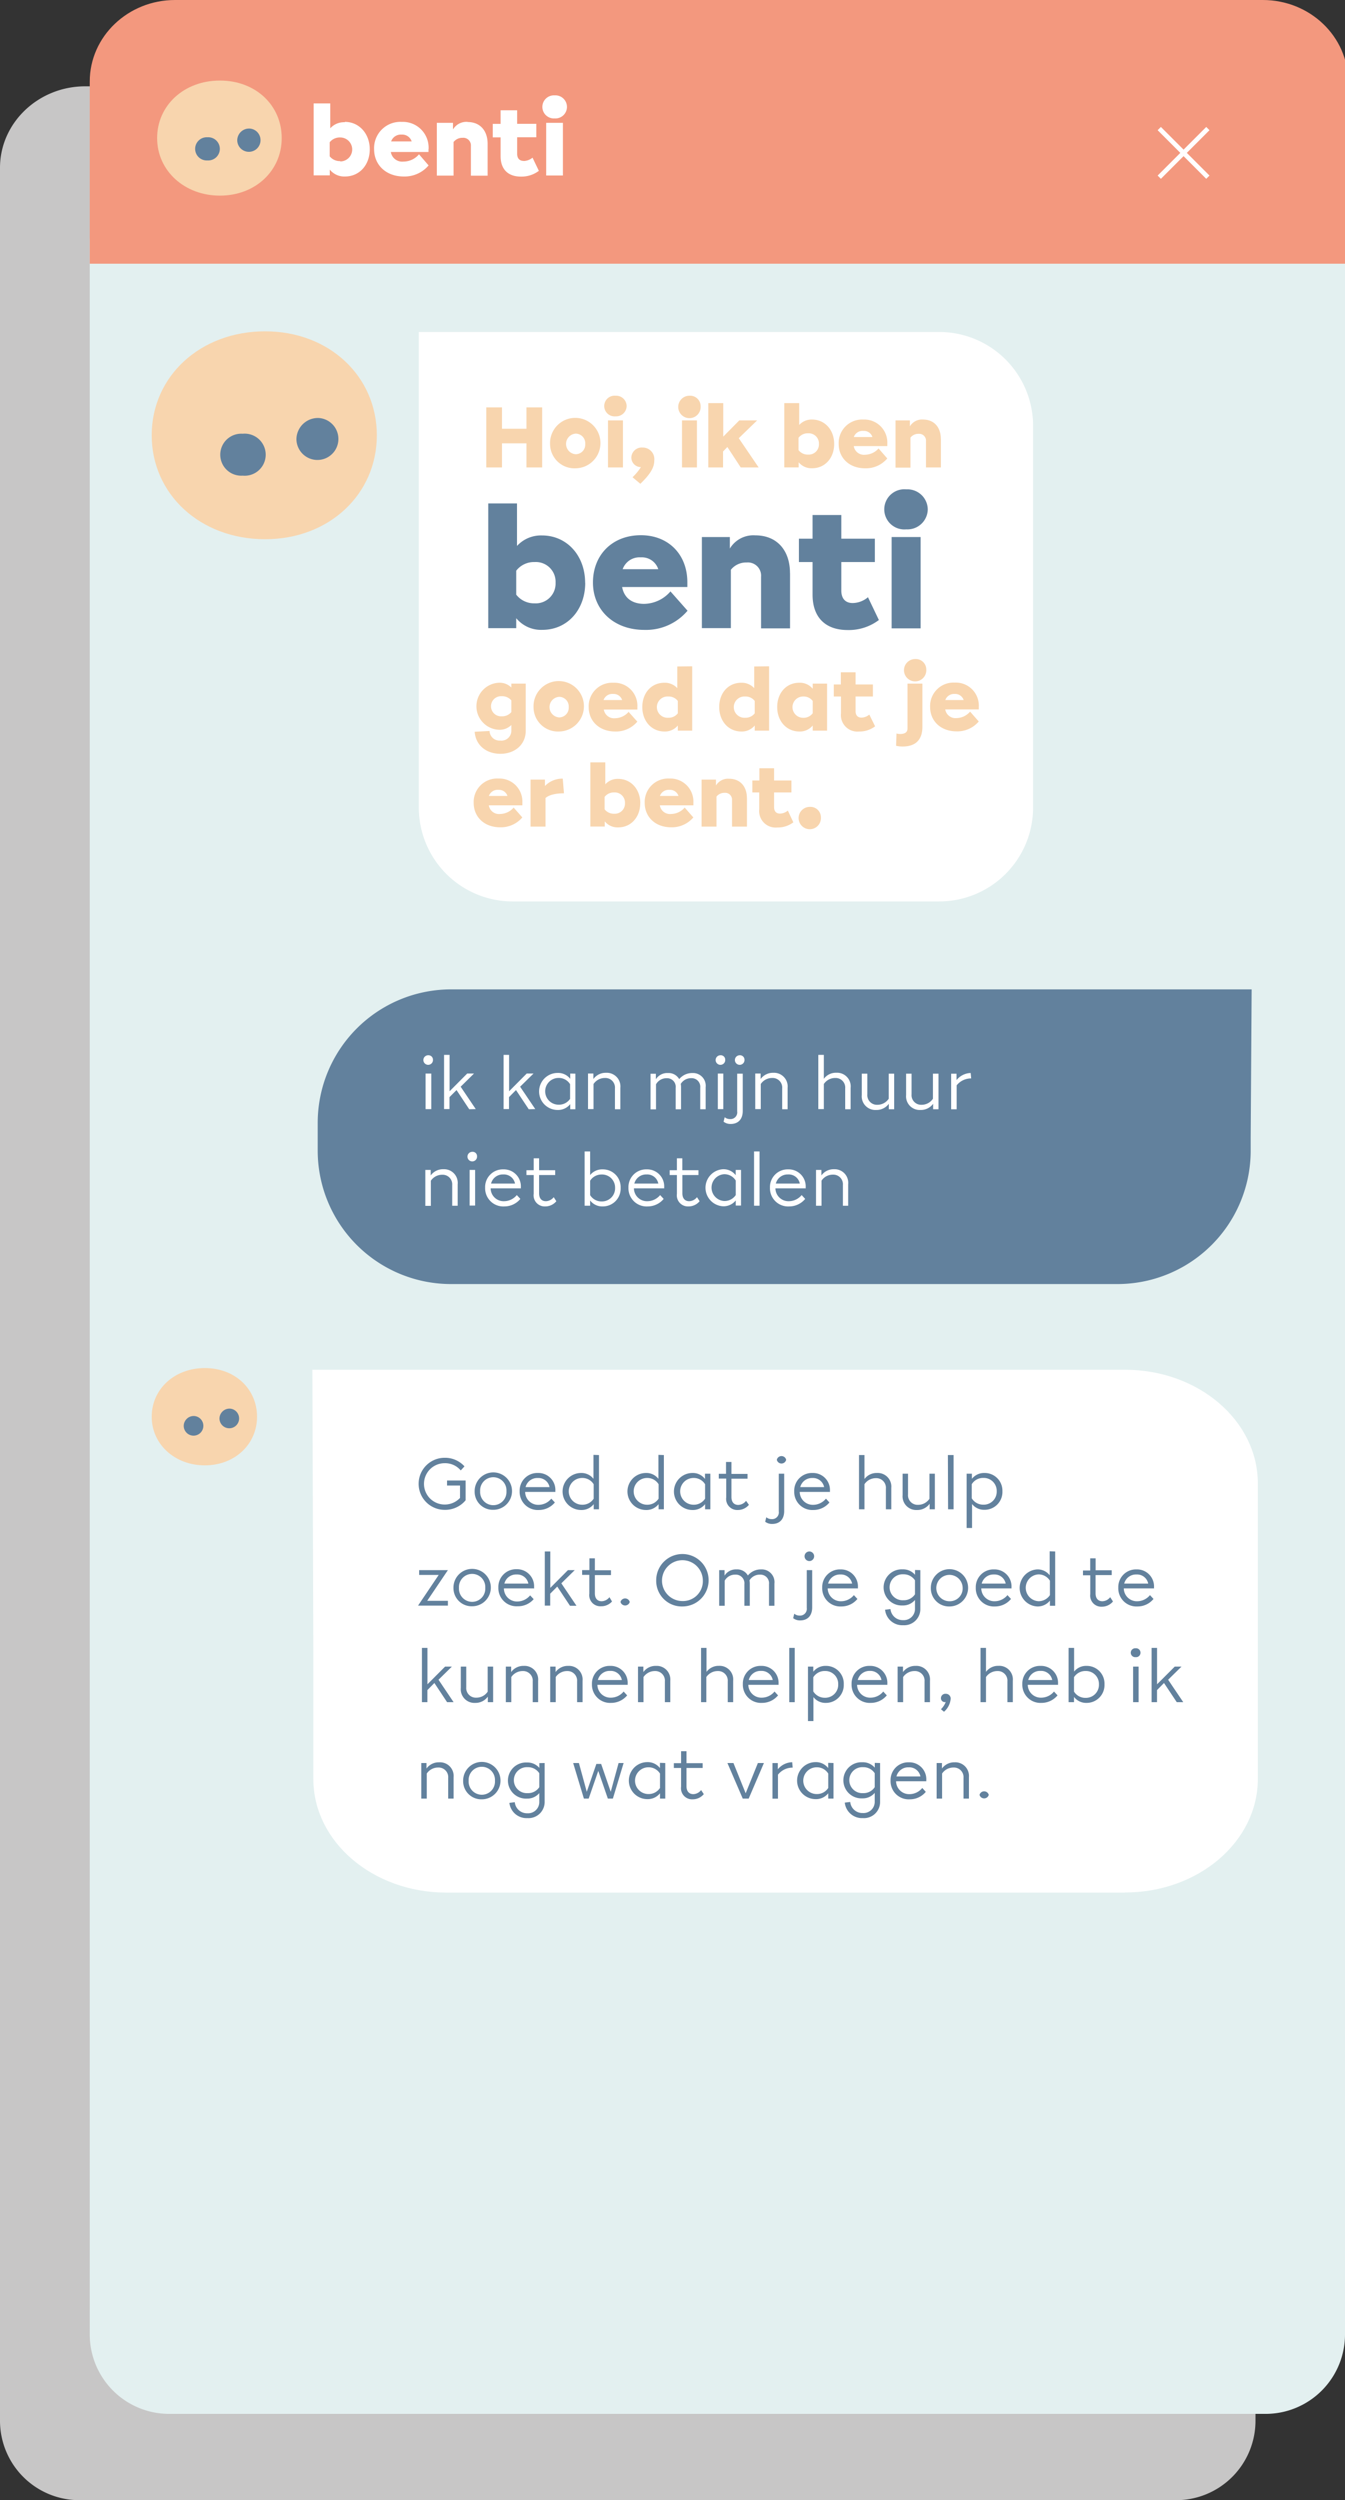 <svg xmlns="http://www.w3.org/2000/svg" viewBox="0 0 280.68 521.43"><rect x="0" y="0" width="280.68" height="521.43" fill="#333333" stroke="none"/><defs><style>.cls-1{isolation:isolate;}.cls-2{mix-blend-mode:multiply;}.cls-3{fill:#c7c6c6;}.cls-4{fill:#e3f0f0;}.cls-5{fill:#f8d5ae;}.cls-6{fill:#62819d;}.cls-7{fill:#fff;}.cls-8{fill:#f3987e;}</style></defs><g class="cls-1"><g id="Layer_1" data-name="Layer 1"><g class="cls-2"><path class="cls-3" d="M262.58,73V35c0-9.4-8-17-17.81-17H17.8C8,18,0,25.62,0,35V504.86a16.57,16.57,0,0,0,16.57,16.57H245.38A16.57,16.57,0,0,0,262,504.86V73Z"/></g><path class="cls-4" d="M264.11,503.43H35.3a16.57,16.57,0,0,1-16.57-16.57V50.37A16.57,16.57,0,0,1,35.3,33.8H264.11a16.57,16.57,0,0,1,16.57,16.57V486.86a16.57,16.57,0,0,1-16.57,16.57"/><path class="cls-5" d="M53.64,295.47c0,5.75-4.65,10.14-10.9,10.14s-11.08-4.39-11.08-10.14,4.73-10.15,11.08-10.15,10.9,4.4,10.9,10.15"/><path class="cls-6" d="M48,293.78a2.05,2.05,0,1,1-2.2,2.05,2.1,2.1,0,0,1,2.2-2.05"/><path class="cls-6" d="M40.54,295.32a2.05,2.05,0,1,1-2.2,2,2.09,2.09,0,0,1,2.2-2"/><path class="cls-7" d="M196,69.24H87.4v99.14A19.59,19.59,0,0,0,107,188h89a19.59,19.59,0,0,0,19.59-19.59V88.83A19.59,19.59,0,0,0,196,69.24"/><path class="cls-5" d="M106.71,148.51v-2.43a2.48,2.48,0,0,0-2-.88,2.1,2.1,0,1,0,0,4.19,2.48,2.48,0,0,0,2-.88m3-5.94v9.86c0,2.83-2.24,4.78-5.28,4.78s-5.2-1.88-5.37-4.6l3.1-.16a2.08,2.08,0,0,0,2.24,2,2.06,2.06,0,0,0,2.31-2V151.2a3.43,3.43,0,0,1-2.6,1,4.91,4.91,0,0,1,0-9.81,3.43,3.43,0,0,1,2.6,1v-.82Z"/><path class="cls-5" d="M118.68,147.48a2,2,0,0,0-2-2.15,2.15,2.15,0,0,0,0,4.29,2,2,0,0,0,2-2.14m-7.34,0a5.26,5.26,0,1,1,5.3,5.08,5.09,5.09,0,0,1-5.3-5.08"/><path class="cls-5" d="M126,146h3.83a1.85,1.85,0,0,0-1.88-1.27,1.93,1.93,0,0,0-2,1.27m5.16,2.39L133,150.5a5.82,5.82,0,0,1-4.61,2.06c-3.33,0-5.54-2.17-5.54-5.08a4.9,4.9,0,0,1,5.16-5.09,4.8,4.8,0,0,1,5,5.05c0,.27,0,.54,0,.54h-7a2.15,2.15,0,0,0,2.36,1.81,3.82,3.82,0,0,0,2.85-1.37"/><path class="cls-5" d="M141.45,148.77v-2.58a2.39,2.39,0,0,0-2-.93,2.22,2.22,0,1,0,0,4.43,2.41,2.41,0,0,0,2-.92m3-9.81v13.42h-3v-1.07a3.45,3.45,0,0,1-2.8,1.25c-2.63,0-4.61-2.11-4.61-5.1s1.93-5.07,4.6-5.07a3.51,3.51,0,0,1,2.7,1.13V139Z"/><path class="cls-5" d="M157.5,148.77v-2.58a2.39,2.39,0,0,0-2-.93,2.22,2.22,0,1,0,0,4.43,2.41,2.41,0,0,0,2-.92m3-9.81v13.42h-3v-1.07a3.48,3.48,0,0,1-2.8,1.25c-2.63,0-4.61-2.11-4.61-5.1s1.93-5.07,4.6-5.07a3.51,3.51,0,0,1,2.7,1.13V139Z"/><path class="cls-5" d="M169.6,148.76v-2.57a2.37,2.37,0,0,0-2-.93,2.22,2.22,0,1,0,0,4.44,2.38,2.38,0,0,0,2-.94m3-6.19v9.81h-3v-1.07a3.45,3.45,0,0,1-2.79,1.25c-2.63,0-4.62-2.11-4.62-5.1s1.94-5.07,4.6-5.07a3.44,3.44,0,0,1,2.81,1.26v-1.08Z"/><path class="cls-5" d="M182.62,151.48a5.35,5.35,0,0,1-3.35,1.08,3.43,3.43,0,0,1-3.77-3.79v-3.51H174v-2.51h1.47v-2.54h3.08v2.54h3.61v2.51h-3.61v3.06c0,.91.48,1.34,1.21,1.34a2.61,2.61,0,0,0,1.65-.63Z"/><path class="cls-5" d="M193.3,139.6a2.33,2.33,0,1,1-2.31-2.15,2.18,2.18,0,0,1,2.31,2.15M187,155.51l.09-2.54a2.4,2.4,0,0,0,.71.11c1.08,0,1.58-.38,1.58-1.17v-9.34h3.11v9c0,2.7-1.39,4.12-4.13,4.12a5.88,5.88,0,0,1-1.36-.15"/><path class="cls-5" d="M197.27,146h3.83a1.85,1.85,0,0,0-1.88-1.27,1.93,1.93,0,0,0-1.95,1.27m5.15,2.39,1.83,2.08a5.86,5.86,0,0,1-4.62,2.06c-3.33,0-5.53-2.17-5.53-5.08a4.89,4.89,0,0,1,5.16-5.09,4.8,4.8,0,0,1,5,5.05c0,.27,0,.54,0,.54h-7a2.15,2.15,0,0,0,2.36,1.81,3.79,3.79,0,0,0,2.84-1.37"/><path class="cls-5" d="M102.07,166h3.83a1.86,1.86,0,0,0-1.88-1.27,1.94,1.94,0,0,0-2,1.27m5.15,2.4,1.83,2.08a5.88,5.88,0,0,1-4.62,2.06c-3.33,0-5.53-2.17-5.53-5.09a4.89,4.89,0,0,1,5.16-5.08,4.8,4.8,0,0,1,5,5.05c0,.27,0,.54,0,.54h-7a2.14,2.14,0,0,0,2.36,1.8,3.78,3.78,0,0,0,2.84-1.36"/><path class="cls-5" d="M113.84,166.47v5.93h-3.12v-9.81h3v1.34a5,5,0,0,1,3.72-1.54l.25,3.06c-1.84,0-3.22.38-3.86,1"/><path class="cls-5" d="M130.42,167.49a2.12,2.12,0,0,0-2.25-2.22,2.42,2.42,0,0,0-2,.93v2.58a2.42,2.42,0,0,0,2,.93,2.12,2.12,0,0,0,2.25-2.22m3.19,0c0,2.94-1.94,5.07-4.6,5.07a3.44,3.44,0,0,1-2.81-1.26v1.08h-3V159h3.12v4.57a3.45,3.45,0,0,1,2.68-1.13c2.63,0,4.62,2.11,4.62,5.1"/><path class="cls-5" d="M137.76,166h3.83a1.86,1.86,0,0,0-1.88-1.27,1.94,1.94,0,0,0-2,1.27m5.15,2.4,1.83,2.08a5.89,5.89,0,0,1-4.62,2.06c-3.33,0-5.53-2.17-5.53-5.09a4.89,4.89,0,0,1,5.16-5.08,4.8,4.8,0,0,1,5,5.05c0,.27,0,.54,0,.54h-7a2.14,2.14,0,0,0,2.36,1.8,3.78,3.78,0,0,0,2.84-1.36"/><path class="cls-5" d="M155.88,166.47v5.93h-3.12v-5.53a1.42,1.42,0,0,0-1.54-1.52,2.11,2.11,0,0,0-1.7.78v6.27h-3.11v-9.81h3v1.23a2.94,2.94,0,0,1,2.73-1.41c2.3,0,3.73,1.58,3.73,4.06"/><path class="cls-5" d="M165.56,171.5a5.35,5.35,0,0,1-3.35,1.08,3.44,3.44,0,0,1-3.77-3.8v-3.51H157v-2.5h1.47v-2.54h3.07v2.54h3.62v2.5h-3.62v3.06c0,.92.49,1.35,1.22,1.35a2.61,2.61,0,0,0,1.65-.63Z"/><path class="cls-5" d="M171.31,170.43a2.33,2.33,0,1,1-2.31-2.15,2.18,2.18,0,0,1,2.31,2.15"/><path class="cls-6" d="M115.94,121.53a4.12,4.12,0,0,0-4.38-4.31,4.68,4.68,0,0,0-3.83,1.8v5a4.69,4.69,0,0,0,3.83,1.81,4.13,4.13,0,0,0,4.38-4.31m6.19,0c0,5.7-3.76,9.84-8.94,9.84a6.7,6.7,0,0,1-5.46-2.43v2.08h-5.84V105h6v8.86a6.79,6.79,0,0,1,5.22-2.19c5.11,0,9,4.11,9,9.91"/><path class="cls-6" d="M129.94,118.71h7.43a3.59,3.59,0,0,0-3.64-2.47,3.73,3.73,0,0,0-3.79,2.47m10,4.66,3.54,4a11.36,11.36,0,0,1-9,4c-6.46,0-10.74-4.21-10.74-9.87,0-5.84,4.1-9.88,10-9.88,5.74,0,9.7,4,9.7,9.81,0,.52,0,1,0,1H129.83c.42,2.29,2.09,3.51,4.59,3.51a7.39,7.39,0,0,0,5.53-2.64"/><path class="cls-6" d="M164.87,119.55v11.5h-6.05V120.31a2.76,2.76,0,0,0-3-3,4.07,4.07,0,0,0-3.3,1.52v12.17h-6.05V112h5.84v2.4a5.73,5.73,0,0,1,5.32-2.75c4.45,0,7.23,3.06,7.23,7.9"/><path class="cls-6" d="M183.41,129.31a10.46,10.46,0,0,1-6.5,2.09c-4.73,0-7.34-2.71-7.34-7.37v-6.81h-2.85v-4.87h2.85v-4.94h6v4.94h7v4.87h-7v5.94c0,1.77.94,2.61,2.36,2.61a5,5,0,0,0,3.2-1.22Z"/><rect class="cls-6" x="186.07" y="112" width="6.05" height="19.05"/><path class="cls-6" d="M193.61,106.23a4.24,4.24,0,0,1-4.48,4.17,4.19,4.19,0,1,1,0-8.34,4.24,4.24,0,0,1,4.48,4.17"/><polygon class="cls-5" points="101.48 84.96 104.76 84.96 104.76 89.42 109.86 89.42 109.86 84.96 113.14 84.96 113.14 97.49 109.86 97.49 109.86 92.46 104.76 92.46 104.76 97.49 101.48 97.49 101.48 84.96"/><path class="cls-5" d="M122.13,92.59a2,2,0,0,0-2-2.15,2.15,2.15,0,0,0,0,4.29,2,2,0,0,0,2-2.14m-7.34,0a5.26,5.26,0,1,1,5.3,5.08,5.09,5.09,0,0,1-5.3-5.08"/><path class="cls-5" d="M126.88,87.68H130v9.81h-3.12Zm3.89-3a2.19,2.19,0,0,1-2.31,2.15,2.16,2.16,0,1,1,0-4.3,2.19,2.19,0,0,1,2.31,2.15"/><path class="cls-5" d="M136.54,96c0,1.31-.57,2.65-2.91,4.9L132,99.53a11.41,11.41,0,0,0,1.75-2.11,2,2,0,0,1-2-2,2.16,2.16,0,0,1,2.34-2.08A2.41,2.41,0,0,1,136.54,96"/><path class="cls-5" d="M142.32,87.68h3.12v9.81h-3.12Zm3.89-3a2.34,2.34,0,1,1-2.31-2.15,2.19,2.19,0,0,1,2.31,2.15"/><polygon class="cls-5" points="154.58 97.49 151.79 93.23 150.89 94.16 150.89 97.49 147.81 97.49 147.81 84.07 150.93 84.07 150.93 91.06 154.27 87.68 158 87.68 154.17 91.39 158.32 97.49 154.58 97.49"/><path class="cls-5" d="M170.9,92.59a2.13,2.13,0,0,0-2.26-2.22,2.39,2.39,0,0,0-2,.93v2.57a2.4,2.4,0,0,0,2,.94,2.13,2.13,0,0,0,2.26-2.22m3.18,0c0,2.94-1.93,5.07-4.6,5.07a3.46,3.46,0,0,1-2.81-1.25v1.07h-3V84.07h3.11v4.56a3.48,3.48,0,0,1,2.68-1.13c2.64,0,4.62,2.11,4.62,5.1"/><path class="cls-5" d="M178.23,91.14h3.83a1.85,1.85,0,0,0-1.88-1.27,1.93,1.93,0,0,0-2,1.27m5.16,2.39,1.82,2.08a5.82,5.82,0,0,1-4.61,2.06c-3.33,0-5.53-2.17-5.53-5.08a4.89,4.89,0,0,1,5.15-5.09,4.8,4.8,0,0,1,5,5c0,.27,0,.54,0,.54h-7a2.14,2.14,0,0,0,2.36,1.8,3.81,3.81,0,0,0,2.85-1.36"/><path class="cls-5" d="M196.35,91.57v5.92h-3.11V92a1.42,1.42,0,0,0-1.54-1.52,2.06,2.06,0,0,0-1.7.79v6.26h-3.12V87.68h3v1.24a2.93,2.93,0,0,1,2.74-1.42c2.29,0,3.72,1.58,3.72,4.07"/><path class="cls-5" d="M78.64,90.78c0,12.29-9.94,21.68-23.31,21.68-13.55,0-23.67-9.39-23.67-21.68S41.78,69.1,55.33,69.1c13.37,0,23.31,9.39,23.31,21.68"/><path class="cls-6" d="M66.56,87.18a4.38,4.38,0,1,1-4.7,4.37,4.48,4.48,0,0,1,4.7-4.37"/><path class="cls-6" d="M50.64,90.46a4.39,4.39,0,1,1,0,8.74,4.38,4.38,0,1,1,0-8.74"/><path class="cls-6" d="M94.14,267.8h139A27.83,27.83,0,0,0,261,240v-2.82l.2-30.84h-167A27.84,27.84,0,0,0,66.3,234.14V240A27.83,27.83,0,0,0,94.14,267.8"/><path class="cls-7" d="M234.76,394.71H93.13c-15.32,0-27.74-10.6-27.74-23.69V345.08l-.2-59.41H234.76c15.32,0,27.73,10.61,27.73,23.7V371c0,13.09-12.41,23.69-27.73,23.69"/><path class="cls-8" d="M18.73,55V17c0-9.4,8-17,17.8-17h227c9.83,0,17.8,7.62,17.8,17V55Z"/><rect class="cls-7" x="246.51" y="24.71" width="0.96" height="14.34" transform="translate(49.8 183.99) rotate(-45)"/><rect class="cls-7" x="239.82" y="31.4" width="14.34" height="0.96" transform="translate(49.8 183.99) rotate(-45)"/><path class="cls-6" d="M97.17,308.77v4.12a5.55,5.55,0,0,1-4.38,2,5.43,5.43,0,1,1,0-10.86,5.46,5.46,0,0,1,4.14,1.79l-.78.85a4.25,4.25,0,0,0-3.36-1.51,4.31,4.31,0,0,0,0,8.62A4.35,4.35,0,0,0,96,312.4v-2.58H93.29v-1.05Z"/><path class="cls-6" d="M99.05,311a3.9,3.9,0,1,1,3.91,3.88A3.78,3.78,0,0,1,99.05,311Zm6.64,0a2.75,2.75,0,1,0-5.49,0,2.75,2.75,0,1,0,5.49,0Z"/><path class="cls-6" d="M115.91,311.15h-6.32a2.72,2.72,0,0,0,2.83,2.69,3.45,3.45,0,0,0,2.63-1.29l.74.8a4.34,4.34,0,0,1-3.35,1.57,3.79,3.79,0,0,1-4-3.91,3.69,3.69,0,0,1,3.8-3.81,3.54,3.54,0,0,1,3.65,3.81A1.38,1.38,0,0,1,115.91,311.15Zm-6.23-1h5a2.35,2.35,0,0,0-2.45-1.9A2.51,2.51,0,0,0,109.68,310.14Z"/><path class="cls-6" d="M125,303.46v11.31H123.9V313.7a3.21,3.21,0,0,1-2.64,1.22,3.86,3.86,0,0,1,0-7.72,3.17,3.17,0,0,1,2.59,1.22v-5Zm-1.11,9.09v-3a2.76,2.76,0,0,0-2.41-1.31,2.79,2.79,0,1,0,0,5.58A2.78,2.78,0,0,0,123.9,312.55Z"/><path class="cls-6" d="M138.54,303.46v11.31h-1.1V313.7a3.23,3.23,0,0,1-2.64,1.22,3.86,3.86,0,0,1,0-7.72,3.17,3.17,0,0,1,2.6,1.22v-5Zm-1.1,9.09v-3a2.76,2.76,0,0,0-2.41-1.31,2.79,2.79,0,1,0,0,5.58A2.78,2.78,0,0,0,137.44,312.55Z"/><path class="cls-6" d="M148.24,307.35v7.42h-1.1V313.7a3.23,3.23,0,0,1-2.64,1.22,3.86,3.86,0,0,1,0-7.72,3.16,3.16,0,0,1,2.62,1.25v-1.1Zm-1.1,5.2v-3a2.76,2.76,0,0,0-2.41-1.31,2.79,2.79,0,1,0,0,5.58A2.78,2.78,0,0,0,147.14,312.55Z"/><path class="cls-6" d="M156.29,313.84a3,3,0,0,1-2.33,1.08,2.31,2.31,0,0,1-2.41-2.62v-3.93H150v-1h1.51V304.9h1.13v2.49H156v1h-3.36v3.82c0,1.1.57,1.65,1.42,1.65a2.15,2.15,0,0,0,1.63-.85Z"/><path class="cls-6" d="M159.68,317.37l.23-.94a1.7,1.7,0,0,0,1.1.39,1.4,1.4,0,0,0,1.51-1.6v-7.87h1.13v7.77c0,1.78-1,2.71-2.51,2.71A2.35,2.35,0,0,1,159.68,317.37Zm4.38-12.92a1,1,0,0,1-1.95,0,1,1,0,0,1,1.95,0Z"/><path class="cls-6" d="M173.21,311.15h-6.32a2.73,2.73,0,0,0,2.84,2.69,3.45,3.45,0,0,0,2.63-1.29l.73.8a4.31,4.31,0,0,1-3.35,1.57,3.78,3.78,0,0,1-4-3.91,3.69,3.69,0,0,1,3.8-3.81,3.54,3.54,0,0,1,3.65,3.81A.71.71,0,0,1,173.21,311.15Zm-6.23-1h5a2.36,2.36,0,0,0-2.46-1.9A2.52,2.52,0,0,0,167,310.14Z"/><path class="cls-6" d="M186,310.3v4.47h-1.13v-4.31a2,2,0,0,0-2.08-2.18,2.85,2.85,0,0,0-2.39,1.26v5.23h-1.14V303.46h1.14v5A3.14,3.14,0,0,1,183,307.2,2.84,2.84,0,0,1,186,310.3Z"/><path class="cls-6" d="M195.09,307.35v7.42H194v-1.15a3.16,3.16,0,0,1-2.64,1.3,2.85,2.85,0,0,1-3-3.11v-4.46h1.13v4.31a2,2,0,0,0,2.08,2.18,2.84,2.84,0,0,0,2.39-1.26v-5.23Z"/><path class="cls-6" d="M197.81,303.46H199v11.31h-1.15Z"/><path class="cls-6" d="M209.19,311a3.72,3.72,0,0,1-3.74,3.88,3.18,3.18,0,0,1-2.6-1.21v5h-1.13V307.35h1.1v1.07a3.23,3.23,0,0,1,2.64-1.22A3.69,3.69,0,0,1,209.19,311ZM208,311a2.7,2.7,0,0,0-2.78-2.77,2.77,2.77,0,0,0-2.43,1.31v2.94a2.79,2.79,0,0,0,2.43,1.33A2.71,2.71,0,0,0,208,311Z"/><path class="cls-6" d="M89.15,333.86h4.32v1H87.24l4.31-6.4H87.47v-1h6Z"/><path class="cls-6" d="M94.63,331.16A3.9,3.9,0,1,1,98.54,335,3.79,3.79,0,0,1,94.63,331.16Zm6.64,0a2.75,2.75,0,1,0-5.49,0,2.75,2.75,0,1,0,5.49,0Z"/><path class="cls-6" d="M111.49,331.27h-6.33A2.72,2.72,0,0,0,108,334a3.47,3.47,0,0,0,2.63-1.28l.74.8A4.34,4.34,0,0,1,108,335a3.79,3.79,0,0,1-4-3.91,3.69,3.69,0,0,1,3.8-3.82,3.55,3.55,0,0,1,3.65,3.82A1.38,1.38,0,0,1,111.49,331.27Zm-6.23-1h5a2.36,2.36,0,0,0-2.46-1.9A2.51,2.51,0,0,0,105.26,330.25Z"/><path class="cls-6" d="M118.94,334.89l-2.65-4-1.47,1.48v2.49h-1.13V323.57h1.15v7.59l3.68-3.7h1.42l-2.8,2.75,3.16,4.68Z"/><path class="cls-6" d="M127.72,334A3,3,0,0,1,125.4,335a2.32,2.32,0,0,1-2.42-2.63v-3.92h-1.5v-1H123V325h1.14v2.49h3.36v1h-3.36v3.82c0,1.1.57,1.64,1.41,1.64a2.11,2.11,0,0,0,1.63-.85Z"/><path class="cls-6" d="M131.42,334.1a1,1,0,0,1-1.93,0,1,1,0,0,1,1.93,0Z"/><path class="cls-6" d="M136.94,329.61a5.47,5.47,0,1,1,5.48,5.43A5.34,5.34,0,0,1,136.94,329.61Zm9.73,0a4.26,4.26,0,1,0-4.25,4.3A4.14,4.14,0,0,0,146.67,329.61Z"/><path class="cls-6" d="M161.61,330.28v4.61h-1.13V330.4a1.8,1.8,0,0,0-1.89-2,2.5,2.5,0,0,0-2.18,1.19,3.77,3.77,0,0,1,.06.69v4.61h-1.13V330.4a1.8,1.8,0,0,0-1.88-2,2.46,2.46,0,0,0-2.23,1.27v5.22h-1.15v-7.43h1.12v1.15a2.79,2.79,0,0,1,2.5-1.3,2.55,2.55,0,0,1,2.37,1.27,3.48,3.48,0,0,1,2.76-1.27A2.66,2.66,0,0,1,161.61,330.28Z"/><path class="cls-6" d="M165.52,337.48l.23-.93a1.7,1.7,0,0,0,1.1.39,1.41,1.41,0,0,0,1.51-1.6v-7.88h1.13v7.77c0,1.78-1,2.72-2.51,2.72A2.3,2.3,0,0,1,165.52,337.48Zm4.38-12.91a1,1,0,0,1-2,0,1,1,0,0,1,2,0Z"/><path class="cls-6" d="M179.05,331.27h-6.32a2.72,2.72,0,0,0,2.84,2.68,3.44,3.44,0,0,0,2.62-1.28l.74.8a4.31,4.31,0,0,1-3.35,1.57,3.79,3.79,0,0,1-4-3.91,3.69,3.69,0,0,1,3.8-3.82,3.55,3.55,0,0,1,3.65,3.82A.71.71,0,0,1,179.05,331.27Zm-6.23-1h5a2.36,2.36,0,0,0-2.46-1.9A2.53,2.53,0,0,0,172.82,330.25Z"/><path class="cls-6" d="M192.06,327.46v8a3.37,3.37,0,0,1-3.59,3.49,3.6,3.6,0,0,1-3.77-3.23l1.13-.14a2.55,2.55,0,0,0,2.63,2.31,2.33,2.33,0,0,0,2.48-2.43v-1.78a3.22,3.22,0,0,1-2.58,1.15,3.77,3.77,0,1,1,0-7.53,3.24,3.24,0,0,1,2.59,1.13v-1Zm-1.12,5v-2.87a2.82,2.82,0,0,0-2.42-1.26,2.71,2.71,0,1,0,0,5.41A2.77,2.77,0,0,0,190.94,332.5Z"/><path class="cls-6" d="M194.25,331.16a3.89,3.89,0,1,1,3.91,3.88A3.79,3.79,0,0,1,194.25,331.16Zm6.64,0a2.75,2.75,0,1,0-2.73,2.79A2.67,2.67,0,0,0,200.89,331.16Z"/><path class="cls-6" d="M211.1,331.27h-6.32a2.72,2.72,0,0,0,2.84,2.68,3.45,3.45,0,0,0,2.62-1.28l.74.8a4.31,4.31,0,0,1-3.35,1.57,3.79,3.79,0,0,1-4-3.91,3.69,3.69,0,0,1,3.8-3.82,3.55,3.55,0,0,1,3.65,3.82A.71.71,0,0,1,211.1,331.27Zm-6.23-1h5a2.36,2.36,0,0,0-2.46-1.9A2.52,2.52,0,0,0,204.87,330.25Z"/><path class="cls-6" d="M220.2,323.57v11.32h-1.1v-1.07a3.26,3.26,0,0,1-2.64,1.22,3.87,3.87,0,0,1,0-7.73,3.17,3.17,0,0,1,2.59,1.22v-5Zm-1.1,9.1v-3a2.77,2.77,0,0,0-2.41-1.32,2.8,2.8,0,0,0,0,5.59A2.8,2.8,0,0,0,219.1,332.67Z"/><path class="cls-6" d="M232.26,334a3,3,0,0,1-2.32,1.09,2.32,2.32,0,0,1-2.42-2.63v-3.92H226v-1h1.51V325h1.13v2.49H232v1h-3.37v3.82c0,1.1.58,1.64,1.42,1.64a2.12,2.12,0,0,0,1.63-.85Z"/><path class="cls-6" d="M240.84,331.27h-6.32a2.72,2.72,0,0,0,2.84,2.68,3.45,3.45,0,0,0,2.62-1.28l.74.8a4.31,4.31,0,0,1-3.35,1.57,3.79,3.79,0,0,1-4-3.91,3.69,3.69,0,0,1,3.8-3.82,3.55,3.55,0,0,1,3.65,3.82A.71.71,0,0,1,240.84,331.27Zm-6.23-1h5a2.36,2.36,0,0,0-2.46-1.9A2.52,2.52,0,0,0,234.61,330.25Z"/><path class="cls-6" d="M93.3,355l-2.65-4-1.46,1.48V355H88.05V343.68H89.2v7.59l3.68-3.69H94.3l-2.79,2.74L94.66,355Z"/><path class="cls-6" d="M102.91,347.58V355H101.8v-1.15a3.16,3.16,0,0,1-2.64,1.3,2.85,2.85,0,0,1-3-3.11v-4.46H97.3v4.31a2,2,0,0,0,2.09,2.17,2.82,2.82,0,0,0,2.38-1.25v-5.23Z"/><path class="cls-6" d="M112.3,350.53V355h-1.13v-4.32a2,2,0,0,0-2.08-2.17,2.86,2.86,0,0,0-2.39,1.25V355h-1.14v-7.42h1.11v1.14a3.15,3.15,0,0,1,2.64-1.29A2.84,2.84,0,0,1,112.3,350.53Z"/><path class="cls-6" d="M121.57,350.53V355h-1.14v-4.32a2,2,0,0,0-2.08-2.17,2.85,2.85,0,0,0-2.38,1.25V355h-1.15v-7.42h1.12v1.14a3.15,3.15,0,0,1,2.64-1.29A2.84,2.84,0,0,1,121.57,350.53Z"/><path class="cls-6" d="M131,351.38h-6.33a2.72,2.72,0,0,0,2.84,2.68,3.44,3.44,0,0,0,2.63-1.28l.74.8a4.34,4.34,0,0,1-3.35,1.57,3.79,3.79,0,0,1-4-3.91,3.69,3.69,0,0,1,3.8-3.81,3.54,3.54,0,0,1,3.65,3.81A1.38,1.38,0,0,1,131,351.38Zm-6.23-1h5a2.35,2.35,0,0,0-2.45-1.9A2.51,2.51,0,0,0,124.77,350.37Z"/><path class="cls-6" d="M139.88,350.53V355h-1.13v-4.32a2,2,0,0,0-2.08-2.17,2.85,2.85,0,0,0-2.38,1.25V355h-1.15v-7.42h1.12v1.14a3.13,3.13,0,0,1,2.64-1.29A2.84,2.84,0,0,1,139.88,350.53Z"/><path class="cls-6" d="M153,350.53V355h-1.13v-4.32a2,2,0,0,0-2.08-2.17,2.86,2.86,0,0,0-2.39,1.25V355H146.3V343.68h1.14v5a3.14,3.14,0,0,1,2.61-1.26A2.84,2.84,0,0,1,153,350.53Z"/><path class="cls-6" d="M162.49,351.38h-6.32a2.71,2.71,0,0,0,2.83,2.68,3.44,3.44,0,0,0,2.63-1.28l.74.8a4.33,4.33,0,0,1-3.35,1.57,3.79,3.79,0,0,1-4-3.91,3.69,3.69,0,0,1,3.8-3.81,3.54,3.54,0,0,1,3.65,3.81A1.38,1.38,0,0,1,162.49,351.38Zm-6.23-1h5a2.37,2.37,0,0,0-2.46-1.9A2.51,2.51,0,0,0,156.26,350.37Z"/><path class="cls-6" d="M164.71,343.68h1.14V355h-1.14Z"/><path class="cls-6" d="M176.08,351.27a3.72,3.72,0,0,1-3.74,3.88,3.16,3.16,0,0,1-2.59-1.21v5h-1.14V347.58h1.11v1.07a3.21,3.21,0,0,1,2.64-1.22A3.69,3.69,0,0,1,176.08,351.27Zm-1.16,0a2.69,2.69,0,0,0-2.78-2.77,2.77,2.77,0,0,0-2.42,1.31v2.94a2.79,2.79,0,0,0,2.42,1.33A2.71,2.71,0,0,0,174.92,351.27Z"/><path class="cls-6" d="M185.18,351.38h-6.32a2.72,2.72,0,0,0,2.84,2.68,3.42,3.42,0,0,0,2.62-1.28l.74.8a4.31,4.31,0,0,1-3.35,1.57,3.79,3.79,0,0,1-4-3.91,3.69,3.69,0,0,1,3.81-3.81,3.55,3.55,0,0,1,3.65,3.81A.71.71,0,0,1,185.18,351.38Zm-6.23-1h5a2.36,2.36,0,0,0-2.46-1.9A2.51,2.51,0,0,0,179,350.37Z"/><path class="cls-6" d="M194.07,350.53V355h-1.13v-4.32a2,2,0,0,0-2.08-2.17,2.85,2.85,0,0,0-2.39,1.25V355h-1.15v-7.42h1.12v1.14a3.15,3.15,0,0,1,2.64-1.29A2.84,2.84,0,0,1,194.07,350.53Z"/><path class="cls-6" d="M198.37,354.46A4,4,0,0,1,197,357l-.64-.53a4.25,4.25,0,0,0,1-1.51.8.8,0,0,1-1-.82.92.92,0,0,1,1-.89A1,1,0,0,1,198.37,354.46Z"/><path class="cls-6" d="M211.36,350.53V355h-1.13v-4.32a2,2,0,0,0-2.08-2.17,2.86,2.86,0,0,0-2.39,1.25V355h-1.14V343.68h1.14v5a3.14,3.14,0,0,1,2.61-1.26A2.84,2.84,0,0,1,211.36,350.53Z"/><path class="cls-6" d="M220.81,351.38h-6.33a2.72,2.72,0,0,0,2.84,2.68,3.44,3.44,0,0,0,2.63-1.28l.74.8a4.34,4.34,0,0,1-3.35,1.57,3.79,3.79,0,0,1-4-3.91,3.69,3.69,0,0,1,3.8-3.81,3.54,3.54,0,0,1,3.65,3.81A1.38,1.38,0,0,1,220.81,351.38Zm-6.23-1h5a2.35,2.35,0,0,0-2.45-1.9A2.51,2.51,0,0,0,214.58,350.37Z"/><path class="cls-6" d="M230.49,351.27a3.72,3.72,0,0,1-3.74,3.88,3.16,3.16,0,0,1-2.62-1.25V355H223V343.68h1.15v4.94a3.19,3.19,0,0,1,2.61-1.19A3.69,3.69,0,0,1,230.49,351.27Zm-1.16,0a2.7,2.7,0,0,0-2.79-2.77,2.79,2.79,0,0,0-2.41,1.29v3a2.76,2.76,0,0,0,2.41,1.31A2.72,2.72,0,0,0,229.33,351.27Z"/><path class="cls-6" d="M238,344.68a.91.91,0,0,1-1,.93.93.93,0,1,1,0-1.85A.91.91,0,0,1,238,344.68Zm-1.54,2.9h1.15V355h-1.15Z"/><path class="cls-6" d="M245.57,355l-2.66-4-1.46,1.48V355h-1.13V343.68h1.14v7.59l3.69-3.69h1.41l-2.79,2.74,3.16,4.68Z"/><path class="cls-6" d="M94.66,370.65v4.46H93.53V370.8a2,2,0,0,0-2.08-2.17,2.84,2.84,0,0,0-2.39,1.25v5.23H87.92v-7.42H89v1.15a3.16,3.16,0,0,1,2.64-1.3A2.85,2.85,0,0,1,94.66,370.65Z"/><path class="cls-6" d="M96.65,371.39a3.9,3.9,0,1,1,3.91,3.87A3.79,3.79,0,0,1,96.65,371.39Zm6.64,0a2.75,2.75,0,1,0-5.49,0,2.75,2.75,0,1,0,5.49,0Z"/><path class="cls-6" d="M113.66,367.69v8a3.37,3.37,0,0,1-3.59,3.49A3.6,3.6,0,0,1,106.3,376l1.13-.14a2.55,2.55,0,0,0,2.62,2.31,2.34,2.34,0,0,0,2.49-2.43v-1.78a3.22,3.22,0,0,1-2.58,1.15,3.77,3.77,0,1,1,0-7.53,3.25,3.25,0,0,1,2.59,1.13v-1Zm-1.12,5v-2.87a2.8,2.8,0,0,0-2.43-1.26,2.71,2.71,0,1,0,0,5.41A2.79,2.79,0,0,0,112.54,372.73Z"/><path class="cls-6" d="M130.14,367.69l-2.24,7.42h-1.05l-2-5.78-2,5.78h-1l-2.24-7.42h1.2l1.64,6,2-5.81h1l2,5.81,1.64-6Z"/><path class="cls-6" d="M138.83,367.69v7.42h-1.1V374a3.24,3.24,0,0,1-2.64,1.22,3.86,3.86,0,0,1,0-7.72,3.22,3.22,0,0,1,2.63,1.25v-1.1Zm-1.1,5.2v-3a2.79,2.79,0,0,0-2.42-1.31,2.79,2.79,0,1,0,0,5.58A2.81,2.81,0,0,0,137.73,372.89Z"/><path class="cls-6" d="M146.87,374.18a3,3,0,0,1-2.32,1.08,2.31,2.31,0,0,1-2.42-2.62v-3.92h-1.51v-1h1.51v-2.49h1.13v2.49h3.37v1h-3.37v3.81c0,1.1.58,1.65,1.42,1.65a2.12,2.12,0,0,0,1.63-.85Z"/><path class="cls-6" d="M159.42,367.69l-3.18,7.42H155l-3.2-7.42h1.26l2.55,6.31,2.55-6.31Z"/><path class="cls-6" d="M162.35,370.12v5H161.2v-7.42h1.12V369a4,4,0,0,1,3-1.48l.1,1.13A3.86,3.86,0,0,0,162.35,370.12Z"/><path class="cls-6" d="M173.94,367.69v7.42h-1.1V374a3.24,3.24,0,0,1-2.64,1.22,3.86,3.86,0,0,1,0-7.72,3.22,3.22,0,0,1,2.63,1.25v-1.1Zm-1.1,5.2v-3a2.77,2.77,0,0,0-2.42-1.31,2.79,2.79,0,1,0,0,5.58A2.78,2.78,0,0,0,172.84,372.89Z"/><path class="cls-6" d="M183.66,367.69v8a3.37,3.37,0,0,1-3.59,3.49,3.62,3.62,0,0,1-3.78-3.23l1.14-.14a2.55,2.55,0,0,0,2.62,2.31,2.34,2.34,0,0,0,2.49-2.43v-1.78a3.22,3.22,0,0,1-2.58,1.15,3.77,3.77,0,1,1,0-7.53,3.25,3.25,0,0,1,2.59,1.13v-1Zm-1.12,5v-2.87a2.8,2.8,0,0,0-2.43-1.26,2.71,2.71,0,1,0,0,5.41A2.79,2.79,0,0,0,182.54,372.73Z"/><path class="cls-6" d="M193.31,371.49H187a2.72,2.72,0,0,0,2.84,2.69,3.43,3.43,0,0,0,2.62-1.29l.74.81a4.3,4.3,0,0,1-3.35,1.56,3.78,3.78,0,0,1-4-3.9,3.69,3.69,0,0,1,3.8-3.82,3.54,3.54,0,0,1,3.65,3.82A.56.56,0,0,1,193.31,371.49Zm-6.23-1h5a2.36,2.36,0,0,0-2.46-1.9A2.51,2.51,0,0,0,187.08,370.48Z"/><path class="cls-6" d="M202.2,370.65v4.46h-1.13V370.8a2,2,0,0,0-2.08-2.17,2.84,2.84,0,0,0-2.39,1.25v5.23h-1.14v-7.42h1.11v1.15a3.16,3.16,0,0,1,2.64-1.3A2.85,2.85,0,0,1,202.2,370.65Z"/><path class="cls-6" d="M206.34,374.33a1,1,0,0,1-1.93,0,1,1,0,0,1,1.93,0Z"/><path class="cls-7" d="M90.35,221a1,1,0,1,1-.95-.92A.92.92,0,0,1,90.35,221Zm-1.54,2.9H90v7.42H88.81Z"/><path class="cls-7" d="M97.92,231.34l-2.65-4-1.47,1.47v2.49H92.67V220h1.15v7.59l3.68-3.7h1.42l-2.79,2.75,3.15,4.67Z"/><path class="cls-7" d="M110.34,231.34l-2.66-4-1.46,1.47v2.49h-1.13V220h1.15v7.59l3.68-3.7h1.42l-2.8,2.75,3.16,4.67Z"/><path class="cls-7" d="M120.07,223.92v7.42H119v-1.07a3.23,3.23,0,0,1-2.64,1.22,3.86,3.86,0,0,1,0-7.72A3.18,3.18,0,0,1,119,225v-1.1Zm-1.1,5.2v-3a2.76,2.76,0,0,0-2.41-1.31,2.79,2.79,0,1,0,0,5.58A2.78,2.78,0,0,0,119,229.12Z"/><path class="cls-7" d="M129.46,226.88v4.46h-1.13V227a2,2,0,0,0-2.09-2.18,2.83,2.83,0,0,0-2.38,1.26v5.23h-1.15v-7.42h1.12v1.15a3.16,3.16,0,0,1,2.64-1.3A2.85,2.85,0,0,1,129.46,226.88Z"/><path class="cls-7" d="M147.26,226.74v4.6h-1.13v-4.48a1.8,1.8,0,0,0-1.89-2,2.51,2.51,0,0,0-2.18,1.2,3.77,3.77,0,0,1,.06.69v4.6H141v-4.48a1.79,1.79,0,0,0-1.87-2,2.48,2.48,0,0,0-2.23,1.27v5.22h-1.14v-7.42h1.11v1.15a2.79,2.79,0,0,1,2.51-1.3,2.55,2.55,0,0,1,2.36,1.27,3.48,3.48,0,0,1,2.77-1.27A2.65,2.65,0,0,1,147.26,226.74Z"/><path class="cls-7" d="M151.34,221a1,1,0,1,1-1-.92A.92.92,0,0,1,151.34,221Zm-1.54,2.9h1.14v7.42H149.8Z"/><path class="cls-7" d="M151,233.94l.23-.94a1.7,1.7,0,0,0,1.1.39,1.4,1.4,0,0,0,1.51-1.6v-7.87H155v7.77c0,1.78-1,2.72-2.51,2.72A2.36,2.36,0,0,1,151,233.94ZM155.36,221a1,1,0,1,1-1-.92A.93.93,0,0,1,155.36,221Z"/><path class="cls-7" d="M164.36,226.88v4.46h-1.13V227a2,2,0,0,0-2.09-2.18,2.83,2.83,0,0,0-2.38,1.26v5.23h-1.15v-7.42h1.12v1.15a3.16,3.16,0,0,1,2.64-1.3A2.85,2.85,0,0,1,164.36,226.88Z"/><path class="cls-7" d="M177.51,226.88v4.46h-1.13V227a2,2,0,0,0-2.08-2.18,2.83,2.83,0,0,0-2.38,1.26v5.23h-1.15V220h1.15v5a3.11,3.11,0,0,1,2.61-1.27A2.84,2.84,0,0,1,177.51,226.88Z"/><path class="cls-7" d="M186.6,223.92v7.42h-1.12V230.2a3.15,3.15,0,0,1-2.64,1.29,2.84,2.84,0,0,1-3-3.1v-4.47H181v4.31a2,2,0,0,0,2.08,2.18,2.83,2.83,0,0,0,2.38-1.26v-5.23Z"/><path class="cls-7" d="M195.85,223.92v7.42h-1.12V230.2a3.15,3.15,0,0,1-2.64,1.29,2.84,2.84,0,0,1-3-3.1v-4.47h1.14v4.31a2,2,0,0,0,2.08,2.18,2.83,2.83,0,0,0,2.38-1.26v-5.23Z"/><path class="cls-7" d="M199.64,226.35v5h-1.15v-7.42h1.12v1.33a3.94,3.94,0,0,1,2.95-1.48l.11,1.13A3.86,3.86,0,0,0,199.64,226.35Z"/><path class="cls-7" d="M95.51,247v4.47H94.37v-4.32A2,2,0,0,0,92.29,245a2.85,2.85,0,0,0-2.38,1.25v5.24H88.76V244h1.12v1.15a3.16,3.16,0,0,1,2.64-1.3A2.85,2.85,0,0,1,95.51,247Z"/><path class="cls-7" d="M99.55,241.14a1,1,0,1,1-1-.92A.91.91,0,0,1,99.55,241.14ZM98,244h1.15v7.43H98Z"/><path class="cls-7" d="M108.71,247.84h-6.32a2.71,2.71,0,0,0,2.83,2.68,3.46,3.46,0,0,0,2.63-1.28l.74.8a4.33,4.33,0,0,1-3.35,1.57,3.79,3.79,0,0,1-4-3.91,3.69,3.69,0,0,1,3.8-3.82,3.55,3.55,0,0,1,3.65,3.82A1.38,1.38,0,0,1,108.71,247.84Zm-6.23-1h5a2.36,2.36,0,0,0-2.46-1.9A2.52,2.52,0,0,0,102.48,246.82Z"/><path class="cls-7" d="M116.1,250.52a3,3,0,0,1-2.32,1.09,2.32,2.32,0,0,1-2.41-2.63v-3.92h-1.51v-1h1.51v-2.49h1.13v2.49h3.36v1H112.5v3.82c0,1.1.57,1.64,1.42,1.64a2.15,2.15,0,0,0,1.63-.84Z"/><path class="cls-7" d="M129.52,247.73a3.72,3.72,0,0,1-3.75,3.88,3.16,3.16,0,0,1-2.62-1.25v1.1H122V240.14h1.15v4.93a3.22,3.22,0,0,1,2.61-1.19A3.7,3.7,0,0,1,129.52,247.73Zm-1.16,0a2.72,2.72,0,0,0-2.8-2.78,2.8,2.8,0,0,0-2.41,1.3v3a2.77,2.77,0,0,0,2.41,1.32A2.74,2.74,0,0,0,128.36,247.73Z"/><path class="cls-7" d="M138.62,247.84h-6.33a2.72,2.72,0,0,0,2.84,2.68,3.47,3.47,0,0,0,2.63-1.28l.74.8a4.34,4.34,0,0,1-3.35,1.57,3.79,3.79,0,0,1-4-3.91,3.69,3.69,0,0,1,3.8-3.82,3.55,3.55,0,0,1,3.65,3.82A1.38,1.38,0,0,1,138.62,247.84Zm-6.24-1h5a2.35,2.35,0,0,0-2.45-1.9A2.54,2.54,0,0,0,132.38,246.82Z"/><path class="cls-7" d="M146,250.52a3,3,0,0,1-2.32,1.09,2.32,2.32,0,0,1-2.42-2.63v-3.92h-1.51v-1h1.51v-2.49h1.13v2.49h3.37v1H142.4v3.82c0,1.1.58,1.64,1.42,1.64a2.14,2.14,0,0,0,1.63-.84Z"/><path class="cls-7" d="M154.64,244v7.43h-1.1v-1.07a3.26,3.26,0,0,1-2.64,1.22,3.87,3.87,0,0,1,0-7.73,3.19,3.19,0,0,1,2.63,1.25V244Zm-1.1,5.21v-3a2.78,2.78,0,0,0-2.42-1.32,2.8,2.8,0,0,0,0,5.59A2.81,2.81,0,0,0,153.54,249.24Z"/><path class="cls-7" d="M157.36,240.14h1.14v11.32h-1.14Z"/><path class="cls-7" d="M168.15,247.84h-6.33a2.72,2.72,0,0,0,2.84,2.68,3.47,3.47,0,0,0,2.63-1.28l.74.8a4.34,4.34,0,0,1-3.35,1.57,3.79,3.79,0,0,1-4-3.91,3.69,3.69,0,0,1,3.8-3.82,3.55,3.55,0,0,1,3.65,3.82A1.38,1.38,0,0,1,168.15,247.84Zm-6.24-1h5a2.36,2.36,0,0,0-2.46-1.9A2.53,2.53,0,0,0,161.91,246.82Z"/><path class="cls-7" d="M177,247v4.47H175.9v-4.32a2,2,0,0,0-2.08-2.17,2.83,2.83,0,0,0-2.38,1.25v5.24h-1.15V244h1.12v1.15a3.14,3.14,0,0,1,2.64-1.3A2.84,2.84,0,0,1,177,247Z"/><path class="cls-5" d="M58.79,28.8c0,6.81-5.5,12-12.9,12s-13.1-5.2-13.1-12,5.6-12,13.1-12,12.9,5.2,12.9,12"/><path class="cls-6" d="M52.11,26.81a2.43,2.43,0,1,1-2.6,2.42,2.48,2.48,0,0,1,2.6-2.42"/><path class="cls-6" d="M43.3,28.63a2.42,2.42,0,1,1,0,4.83,2.42,2.42,0,1,1,0-4.83"/><path class="cls-7" d="M71,33.6a2.69,2.69,0,0,1-2.2-1V29.67a2.69,2.69,0,0,1,2.2-1,2.49,2.49,0,1,1,0,5m.92-8.18a3.86,3.86,0,0,0-3,1.27V21.57H65.45v15h3.37v-1.2A3.86,3.86,0,0,0,72,36.81c3,0,5.16-2.39,5.16-5.67s-2.23-5.72-5.18-5.72"/><path class="cls-7" d="M81.62,29.49a2.15,2.15,0,0,1,2.18-1.42,2.07,2.07,0,0,1,2.11,1.42Zm7.82,1.59a5.38,5.38,0,0,0-5.6-5.66,5.48,5.48,0,0,0-5.77,5.7c0,3.26,2.47,5.69,6.19,5.69a6.56,6.56,0,0,0,5.18-2.31l-2-2.32A4.25,4.25,0,0,1,84.2,33.7a2.4,2.4,0,0,1-2.64-2h7.86s0-.3,0-.6"/><path class="cls-7" d="M97.59,25.42A3.27,3.27,0,0,0,94.53,27V25.62H91.16v11h3.49v-7a2.34,2.34,0,0,1,1.9-.88,1.59,1.59,0,0,1,1.72,1.7v6.2h3.49V30c0-2.78-1.6-4.55-4.17-4.55"/><path class="cls-7" d="M109.28,33.56c-.82,0-1.36-.48-1.36-1.5V28.63h4V25.82h-4V23h-3.45v2.84h-1.64v2.81h1.64v3.93c0,2.68,1.5,4.25,4.23,4.25a6,6,0,0,0,3.75-1.2l-1.32-2.75a3,3,0,0,1-1.85.7"/><rect class="cls-7" x="113.98" y="25.62" width="3.49" height="10.98"/><path class="cls-7" d="M115.75,19.89a2.41,2.41,0,1,0,0,4.81,2.41,2.41,0,1,0,0-4.81"/></g></g></svg>